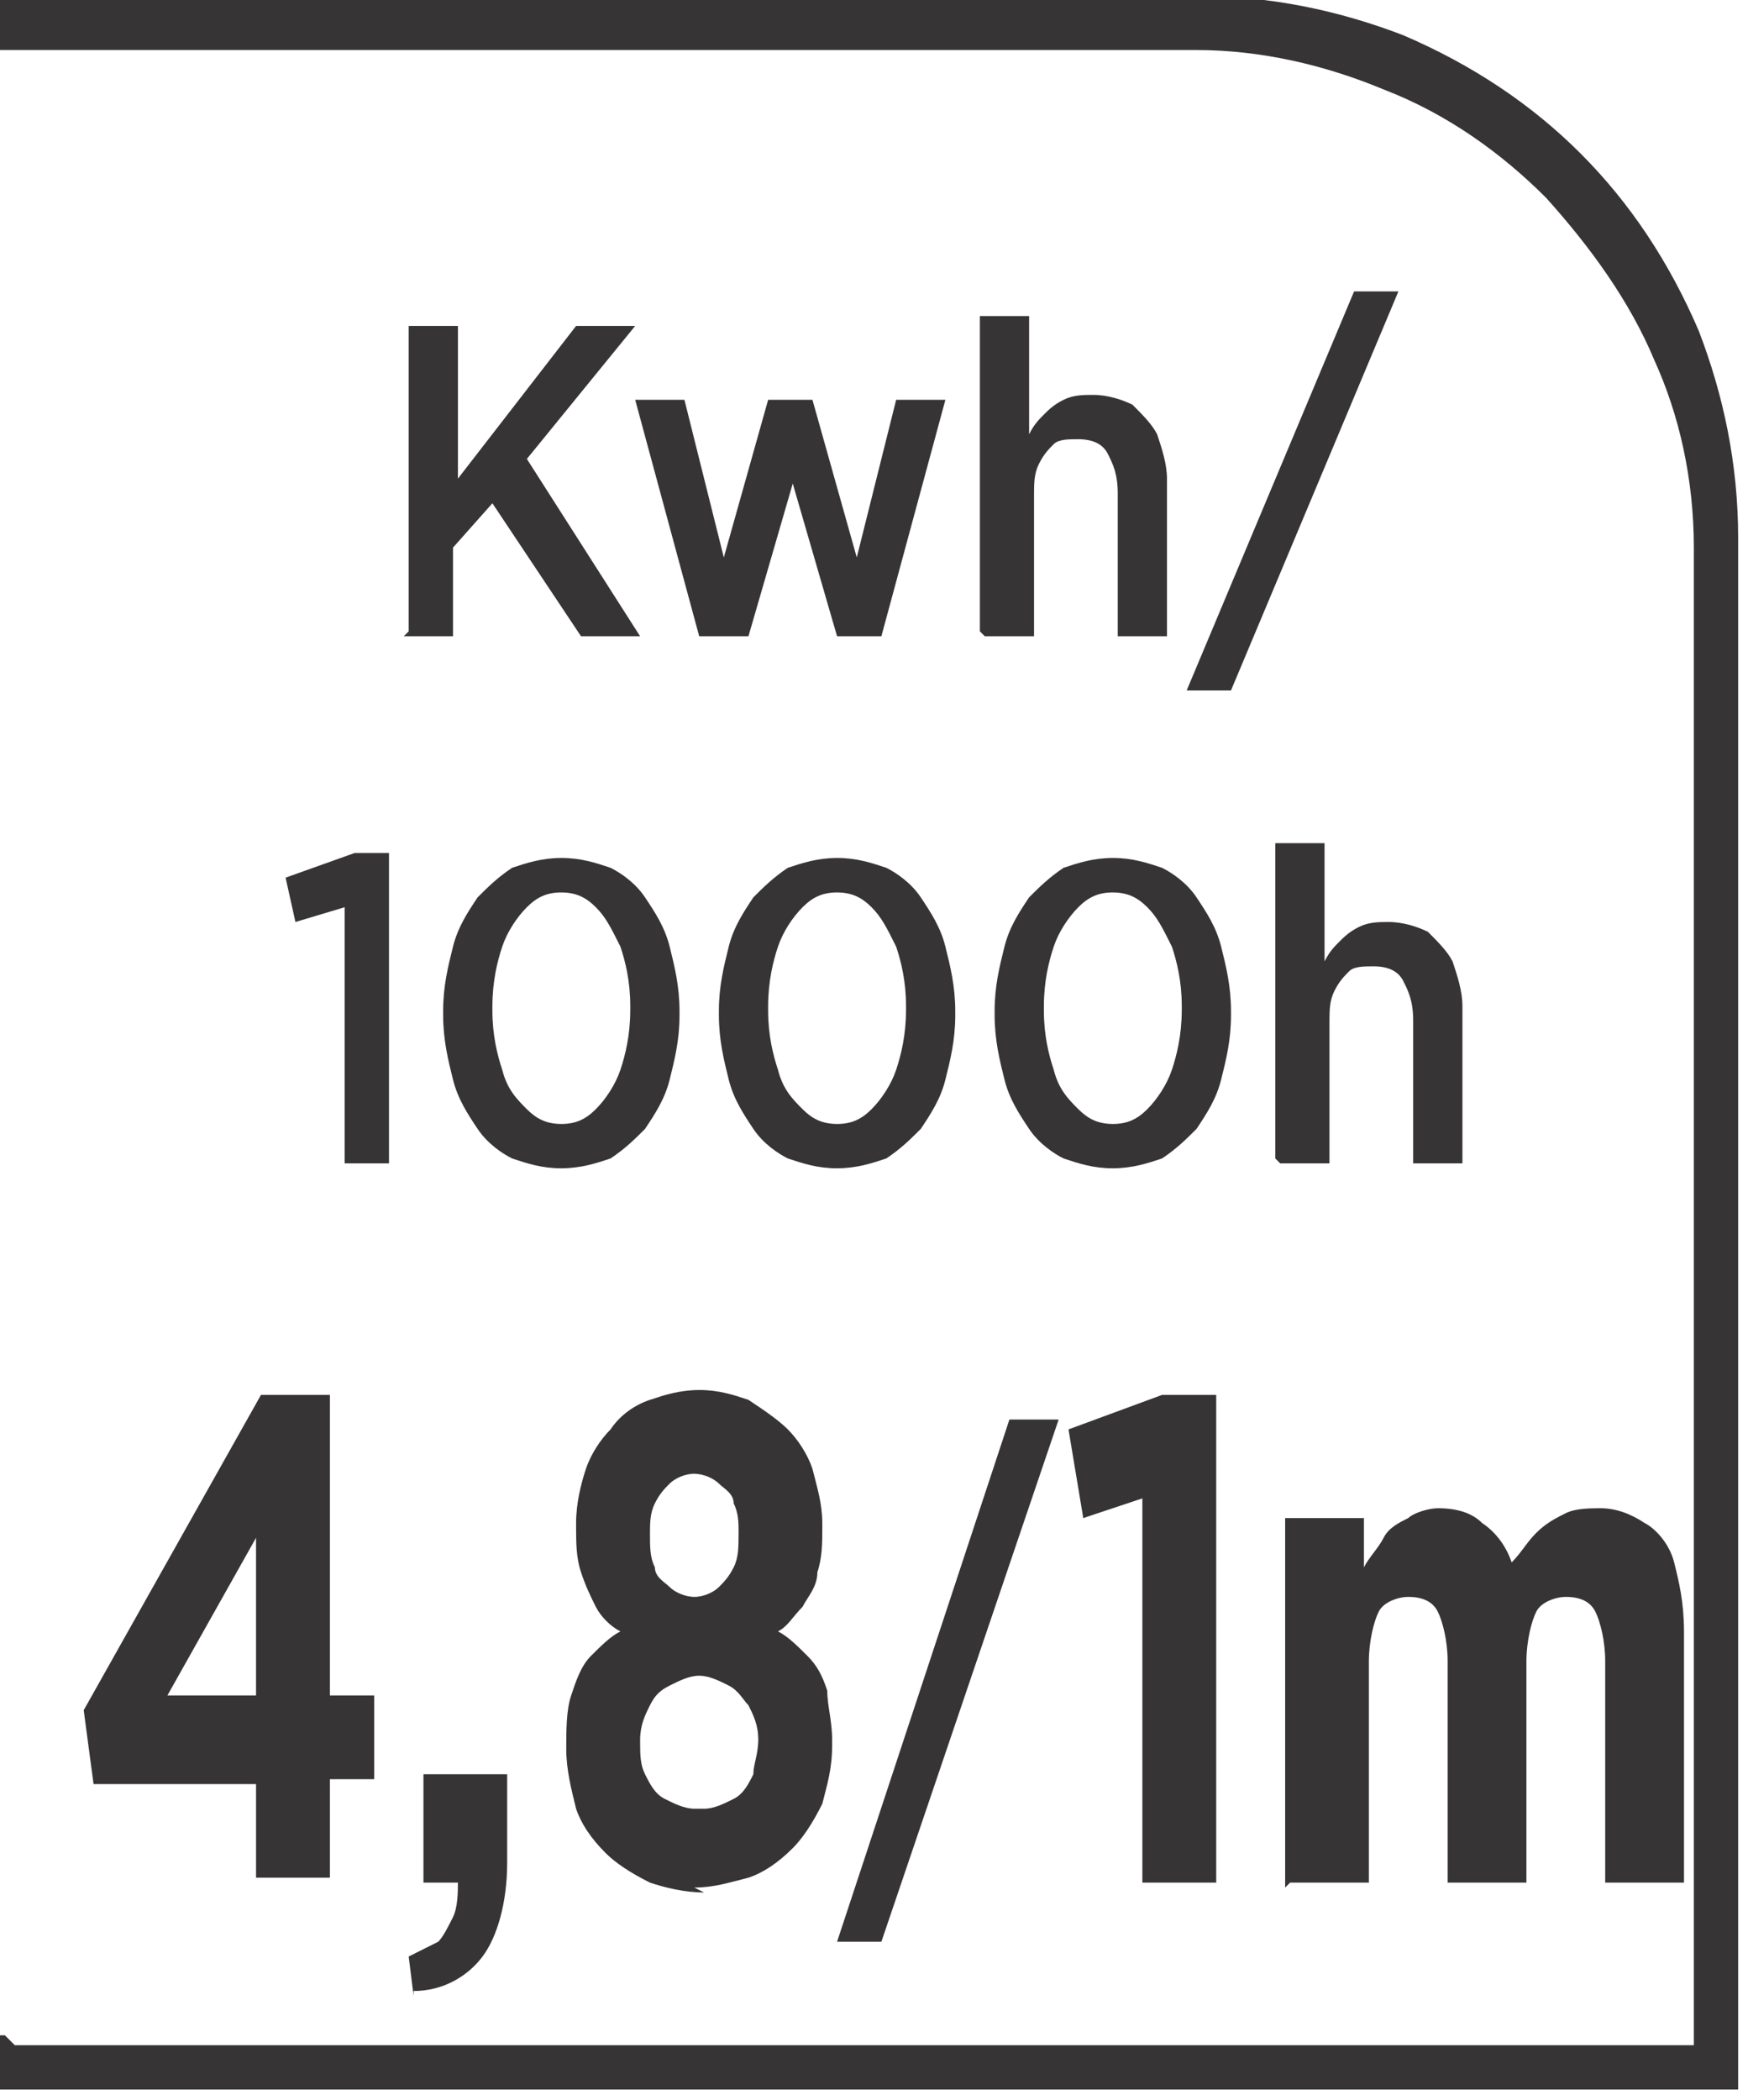 <?xml version="1.0" encoding="UTF-8"?>
<!DOCTYPE svg PUBLIC "-//W3C//DTD SVG 1.1//EN" "http://www.w3.org/Graphics/SVG/1.1/DTD/svg11.dtd">
<!-- Creator: CorelDRAW -->
<svg xmlns="http://www.w3.org/2000/svg" xml:space="preserve" width="6.73mm" height="8.082mm" style="shape-rendering:geometricPrecision; text-rendering:geometricPrecision; image-rendering:optimizeQuality; fill-rule:evenodd; clip-rule:evenodd"
viewBox="0 0 0.355 0.426"
 xmlns:xlink="http://www.w3.org/1999/xlink">
 <defs>
  <style type="text/css">
   <![CDATA[
    .fil0 {fill:#373435;fill-rule:nonzero}
   ]]>
  </style>
 </defs>
 <g id="Layer_x0020_1">
  <path class="fil0" d="M0.003 0.415l0.341 0 0 -0.304c0,-0.014 -0.003,-0.027 -0.008,-0.038 -0.005,-0.012 -0.013,-0.023 -0.022,-0.033 -0.009,-0.009 -0.02,-0.017 -0.033,-0.022 -0.012,-0.005 -0.025,-0.008 -0.038,-0.008l-0.244 0 0 -0.011 0.244 0c0.015,0 0.029,0.003 0.042,0.008 0.014,0.006 0.026,0.014 0.036,0.024 0.01,0.01 0.018,0.022 0.024,0.036 0.005,0.013 0.008,0.027 0.008,0.042l0 0.315 -0.355 0 0 -0.011 0.003 0z"/>
  <path class="fil0" d="M0.082 0.129l0.01 0 0 -0.018 0.008 -0.009 0.018 0.027 0.012 0 -0.023 -0.036 0.022 -0.027 -0.012 0 -0.024 0.031 0 -0.031 -0.01 0 0 0.062zm0.061 0l0.009 0 0.009 -0.031 0.009 0.031 0.009 0 0.013 -0.048 -0.01 0 -0.008 0.032 -0.009 -0.032 -0.009 0 -0.009 0.032 -0.008 -0.032 -0.01 0 0.013 0.048zm0.057 -0l0.01 0 0 -0.029c1.58228e-005,-0.002 0,-0.004 0.001,-0.006 0.001,-0.002 0.002,-0.003 0.003,-0.004 0.001,-0.001 0.003,-0.001 0.005,-0.001 0.003,1.58228e-005 0.005,0.001 0.006,0.003 0.001,0.002 0.002,0.004 0.002,0.008l0 0.029 0.01 0 0 -0.032c-1.58228e-005,-0.003 -0.001,-0.006 -0.002,-0.009 -0.001,-0.002 -0.003,-0.004 -0.005,-0.006 -0.002,-0.001 -0.005,-0.002 -0.008,-0.002 -0.002,1.05486e-005 -0.004,0 -0.006,0.001 -0.002,0.001 -0.003,0.002 -0.004,0.003 -0.001,0.001 -0.002,0.002 -0.003,0.004l0 -0.024 -0.01 0 0 0.064zm0.041 0.011l0.009 0 0.034 -0.081 -0.009 0 -0.034 0.081zm-0.172 0.096l0.01 0 0 -0.063 -0.007 0 -0.014 0.005 0.002 0.009 0.01 -0.003 0 0.052zm0.045 0.001c0.004,-1.58228e-005 0.007,-0.001 0.01,-0.002 0.003,-0.002 0.005,-0.004 0.007,-0.006 0.002,-0.003 0.004,-0.006 0.005,-0.01 0.001,-0.004 0.002,-0.008 0.002,-0.013l0 -0.001c-1.05486e-005,-0.005 -0.001,-0.009 -0.002,-0.013 -0.001,-0.004 -0.003,-0.007 -0.005,-0.01 -0.002,-0.003 -0.005,-0.005 -0.007,-0.006 -0.003,-0.001 -0.006,-0.002 -0.01,-0.002 -0.004,1.58228e-005 -0.007,0.001 -0.01,0.002 -0.003,0.002 -0.005,0.004 -0.007,0.006 -0.002,0.003 -0.004,0.006 -0.005,0.01 -0.001,0.004 -0.002,0.008 -0.002,0.013l0 0.001c1.58228e-005,0.005 0.001,0.009 0.002,0.013 0.001,0.004 0.003,0.007 0.005,0.01 0.002,0.003 0.005,0.005 0.007,0.006 0.003,0.001 0.006,0.002 0.01,0.002zm0 -0.009c-0.003,-1.58228e-005 -0.005,-0.001 -0.007,-0.003 -0.002,-0.002 -0.004,-0.004 -0.005,-0.008 -0.001,-0.003 -0.002,-0.007 -0.002,-0.012l0 -0.001c1.58228e-005,-0.005 0.001,-0.009 0.002,-0.012 0.001,-0.003 0.003,-0.006 0.005,-0.008 0.002,-0.002 0.004,-0.003 0.007,-0.003 0.003,1.58228e-005 0.005,0.001 0.007,0.003 0.002,0.002 0.003,0.004 0.005,0.008 0.001,0.003 0.002,0.007 0.002,0.012l0 0.001c-1.58228e-005,0.005 -0.001,0.009 -0.002,0.012 -0.001,0.003 -0.003,0.006 -0.005,0.008 -0.002,0.002 -0.004,0.003 -0.007,0.003zm0.056 0.009c0.004,-1.58228e-005 0.007,-0.001 0.01,-0.002 0.003,-0.002 0.005,-0.004 0.007,-0.006 0.002,-0.003 0.004,-0.006 0.005,-0.01 0.001,-0.004 0.002,-0.008 0.002,-0.013l0 -0.001c-1.05486e-005,-0.005 -0.001,-0.009 -0.002,-0.013 -0.001,-0.004 -0.003,-0.007 -0.005,-0.01 -0.002,-0.003 -0.005,-0.005 -0.007,-0.006 -0.003,-0.001 -0.006,-0.002 -0.01,-0.002 -0.004,1.58228e-005 -0.007,0.001 -0.01,0.002 -0.003,0.002 -0.005,0.004 -0.007,0.006 -0.002,0.003 -0.004,0.006 -0.005,0.01 -0.001,0.004 -0.002,0.008 -0.002,0.013l0 0.001c1.58228e-005,0.005 0.001,0.009 0.002,0.013 0.001,0.004 0.003,0.007 0.005,0.01 0.002,0.003 0.005,0.005 0.007,0.006 0.003,0.001 0.006,0.002 0.01,0.002zm0 -0.009c-0.003,-1.58228e-005 -0.005,-0.001 -0.007,-0.003 -0.002,-0.002 -0.004,-0.004 -0.005,-0.008 -0.001,-0.003 -0.002,-0.007 -0.002,-0.012l0 -0.001c1.58228e-005,-0.005 0.001,-0.009 0.002,-0.012 0.001,-0.003 0.003,-0.006 0.005,-0.008 0.002,-0.002 0.004,-0.003 0.007,-0.003 0.003,1.58228e-005 0.005,0.001 0.007,0.003 0.002,0.002 0.003,0.004 0.005,0.008 0.001,0.003 0.002,0.007 0.002,0.012l0 0.001c-1.58228e-005,0.005 -0.001,0.009 -0.002,0.012 -0.001,0.003 -0.003,0.006 -0.005,0.008 -0.002,0.002 -0.004,0.003 -0.007,0.003zm0.056 0.009c0.004,-1.58228e-005 0.007,-0.001 0.01,-0.002 0.003,-0.002 0.005,-0.004 0.007,-0.006 0.002,-0.003 0.004,-0.006 0.005,-0.01 0.001,-0.004 0.002,-0.008 0.002,-0.013l0 -0.001c-1.05486e-005,-0.005 -0.001,-0.009 -0.002,-0.013 -0.001,-0.004 -0.003,-0.007 -0.005,-0.01 -0.002,-0.003 -0.005,-0.005 -0.007,-0.006 -0.003,-0.001 -0.006,-0.002 -0.01,-0.002 -0.004,1.58228e-005 -0.007,0.001 -0.01,0.002 -0.003,0.002 -0.005,0.004 -0.007,0.006 -0.002,0.003 -0.004,0.006 -0.005,0.01 -0.001,0.004 -0.002,0.008 -0.002,0.013l0 0.001c1.58228e-005,0.005 0.001,0.009 0.002,0.013 0.001,0.004 0.003,0.007 0.005,0.01 0.002,0.003 0.005,0.005 0.007,0.006 0.003,0.001 0.006,0.002 0.01,0.002zm0 -0.009c-0.003,-1.58228e-005 -0.005,-0.001 -0.007,-0.003 -0.002,-0.002 -0.004,-0.004 -0.005,-0.008 -0.001,-0.003 -0.002,-0.007 -0.002,-0.012l0 -0.001c1.58228e-005,-0.005 0.001,-0.009 0.002,-0.012 0.001,-0.003 0.003,-0.006 0.005,-0.008 0.002,-0.002 0.004,-0.003 0.007,-0.003 0.003,1.58228e-005 0.005,0.001 0.007,0.003 0.002,0.002 0.003,0.004 0.005,0.008 0.001,0.003 0.002,0.007 0.002,0.012l0 0.001c-1.58228e-005,0.005 -0.001,0.009 -0.002,0.012 -0.001,0.003 -0.003,0.006 -0.005,0.008 -0.002,0.002 -0.004,0.003 -0.007,0.003zm0.034 0.008l0.01 0 0 -0.029c1.58228e-005,-0.002 0,-0.004 0.001,-0.006 0.001,-0.002 0.002,-0.003 0.003,-0.004 0.001,-0.001 0.003,-0.001 0.005,-0.001 0.003,1.58228e-005 0.005,0.001 0.006,0.003 0.001,0.002 0.002,0.004 0.002,0.008l0 0.029 0.01 0 0 -0.032c-1.58228e-005,-0.003 -0.001,-0.006 -0.002,-0.009 -0.001,-0.002 -0.003,-0.004 -0.005,-0.006 -0.002,-0.001 -0.005,-0.002 -0.008,-0.002 -0.002,1.05486e-005 -0.004,0 -0.006,0.001 -0.002,0.001 -0.003,0.002 -0.004,0.003 -0.001,0.001 -0.002,0.002 -0.003,0.004l0 -0.024 -0.01 0 0 0.064z"/>
  <g id="_979538968">
   <path id="_714033080" class="fil0" d="M0.052 0.381l0.015 0 0 -0.02 0.009 0 0 -0.017 -0.009 0 0 -0.061 -0.014 0 -0.036 0.064 0.002 0.015 0.033 0 0 0.02zm-0.018 -0.037l0.018 -0.032 0 0.032 -0.018 0zm0.05 0.06c0.006,-0 0.011,-0.003 0.014,-0.007 0.003,-0.004 0.005,-0.011 0.005,-0.019l0 -0.018 -0.017 0 0 0.022 0.007 0c0,0.002 -3.69199e-005,0.005 -0.001,0.007 -0.001,0.002 -0.002,0.004 -0.003,0.005 -0.002,0.001 -0.004,0.002 -0.006,0.003l0.001 0.008zm0.057 -0.021c0.004,0 0.007,-0.001 0.011,-0.002 0.003,-0.001 0.006,-0.003 0.009,-0.006 0.002,-0.002 0.004,-0.005 0.006,-0.009 0.001,-0.004 0.002,-0.007 0.002,-0.012l0 -0.001c-2.10971e-005,-0.004 -0.001,-0.007 -0.001,-0.01 -0.001,-0.003 -0.002,-0.005 -0.004,-0.007 -0.002,-0.002 -0.004,-0.004 -0.006,-0.005 0.002,-0.001 0.003,-0.003 0.005,-0.005 0.001,-0.002 0.003,-0.004 0.003,-0.007 0.001,-0.003 0.001,-0.006 0.001,-0.009l0 -0.001c-2.10971e-005,-0.004 -0.001,-0.007 -0.002,-0.011 -0.001,-0.003 -0.003,-0.006 -0.005,-0.008 -0.002,-0.002 -0.005,-0.004 -0.008,-0.006 -0.003,-0.001 -0.006,-0.002 -0.01,-0.002 -0.004,2.63714e-005 -0.007,0.001 -0.01,0.002 -0.003,0.001 -0.006,0.003 -0.008,0.006 -0.002,0.002 -0.004,0.005 -0.005,0.008 -0.001,0.003 -0.002,0.007 -0.002,0.011l0 0.001c1.58228e-005,0.003 0,0.006 0.001,0.009 0.001,0.003 0.002,0.005 0.003,0.007 0.001,0.002 0.003,0.004 0.005,0.005 -0.002,0.001 -0.004,0.003 -0.006,0.005 -0.002,0.002 -0.003,0.005 -0.004,0.008 -0.001,0.003 -0.001,0.007 -0.001,0.011l0 0c1.58228e-005,0.004 0.001,0.008 0.002,0.012 0.001,0.003 0.003,0.006 0.006,0.009 0.002,0.002 0.005,0.004 0.009,0.006 0.003,0.001 0.007,0.002 0.011,0.002zm0 -0.059c-0.002,-2.63714e-005 -0.004,-0.001 -0.005,-0.002 -0.001,-0.001 -0.003,-0.002 -0.003,-0.004 -0.001,-0.002 -0.001,-0.004 -0.001,-0.007l0 -0c2.10971e-005,-0.002 0,-0.004 0.001,-0.006 0.001,-0.002 0.002,-0.003 0.003,-0.004 0.001,-0.001 0.003,-0.002 0.005,-0.002 0.002,2.63714e-005 0.004,0.001 0.005,0.002 0.001,0.001 0.003,0.002 0.003,0.004 0.001,0.002 0.001,0.004 0.001,0.006l0 0c-2.10971e-005,0.003 -0,0.005 -0.001,0.007 -0.001,0.002 -0.002,0.003 -0.003,0.004 -0.001,0.001 -0.003,0.002 -0.005,0.002zm0 0.043c-0.002,-2.10971e-005 -0.004,-0.001 -0.006,-0.002 -0.002,-0.001 -0.003,-0.003 -0.004,-0.005 -0.001,-0.002 -0.001,-0.004 -0.001,-0.007l0 -0c1.58228e-005,-0.003 0.001,-0.005 0.002,-0.007 0.001,-0.002 0.002,-0.003 0.004,-0.004 0.002,-0.001 0.004,-0.002 0.006,-0.002 0.002,0 0.004,0.001 0.006,0.002 0.002,0.001 0.003,0.003 0.004,0.004 0.001,0.002 0.002,0.004 0.002,0.007l0 0c-2.10971e-005,0.003 -0.001,0.005 -0.001,0.007 -0.001,0.002 -0.002,0.004 -0.004,0.005 -0.002,0.001 -0.004,0.002 -0.006,0.002zm0.09 0.015l0.016 0 0 -0.099 -0.011 0 -0.019 0.007 0.003 0.018 0.012 -0.004 0 0.078zm0.031 0l0.016 0 0 -0.045c2.10971e-005,-0.004 0.001,-0.008 0.002,-0.01 0.001,-0.002 0.004,-0.003 0.006,-0.003 0.003,0 0.005,0.001 0.006,0.003 0.001,0.002 0.002,0.006 0.002,0.01l0 0.045 0.016 0 0 -0.045c1.58228e-005,-0.004 0.001,-0.008 0.002,-0.01 0.001,-0.002 0.004,-0.003 0.006,-0.003 0.003,0 0.005,0.001 0.006,0.003 0.001,0.002 0.002,0.006 0.002,0.01l0 0.045 0.016 0 0 -0.051c-2.10971e-005,-0.006 -0.001,-0.01 -0.002,-0.014 -0.001,-0.004 -0.004,-0.007 -0.006,-0.008 -0.003,-0.002 -0.006,-0.003 -0.009,-0.003 -0.002,2.10971e-005 -0.005,0 -0.007,0.001 -0.002,0.001 -0.004,0.002 -0.006,0.004 -0.002,0.002 -0.003,0.004 -0.005,0.006 -0.001,-0.003 -0.003,-0.006 -0.006,-0.008 -0.002,-0.002 -0.005,-0.003 -0.009,-0.003 -0.002,2.10971e-005 -0.005,0.001 -0.006,0.002 -0.002,0.001 -0.004,0.002 -0.005,0.004 -0.001,0.002 -0.003,0.004 -0.004,0.006l0 -0.01 -0.016 0 0 0.075z"/>
   <polygon id="_956276496" class="fil0" points="0.17,0.394 0.179,0.394 0.215,0.288 0.205,0.288 "/>
  </g>
 </g>
</svg>
